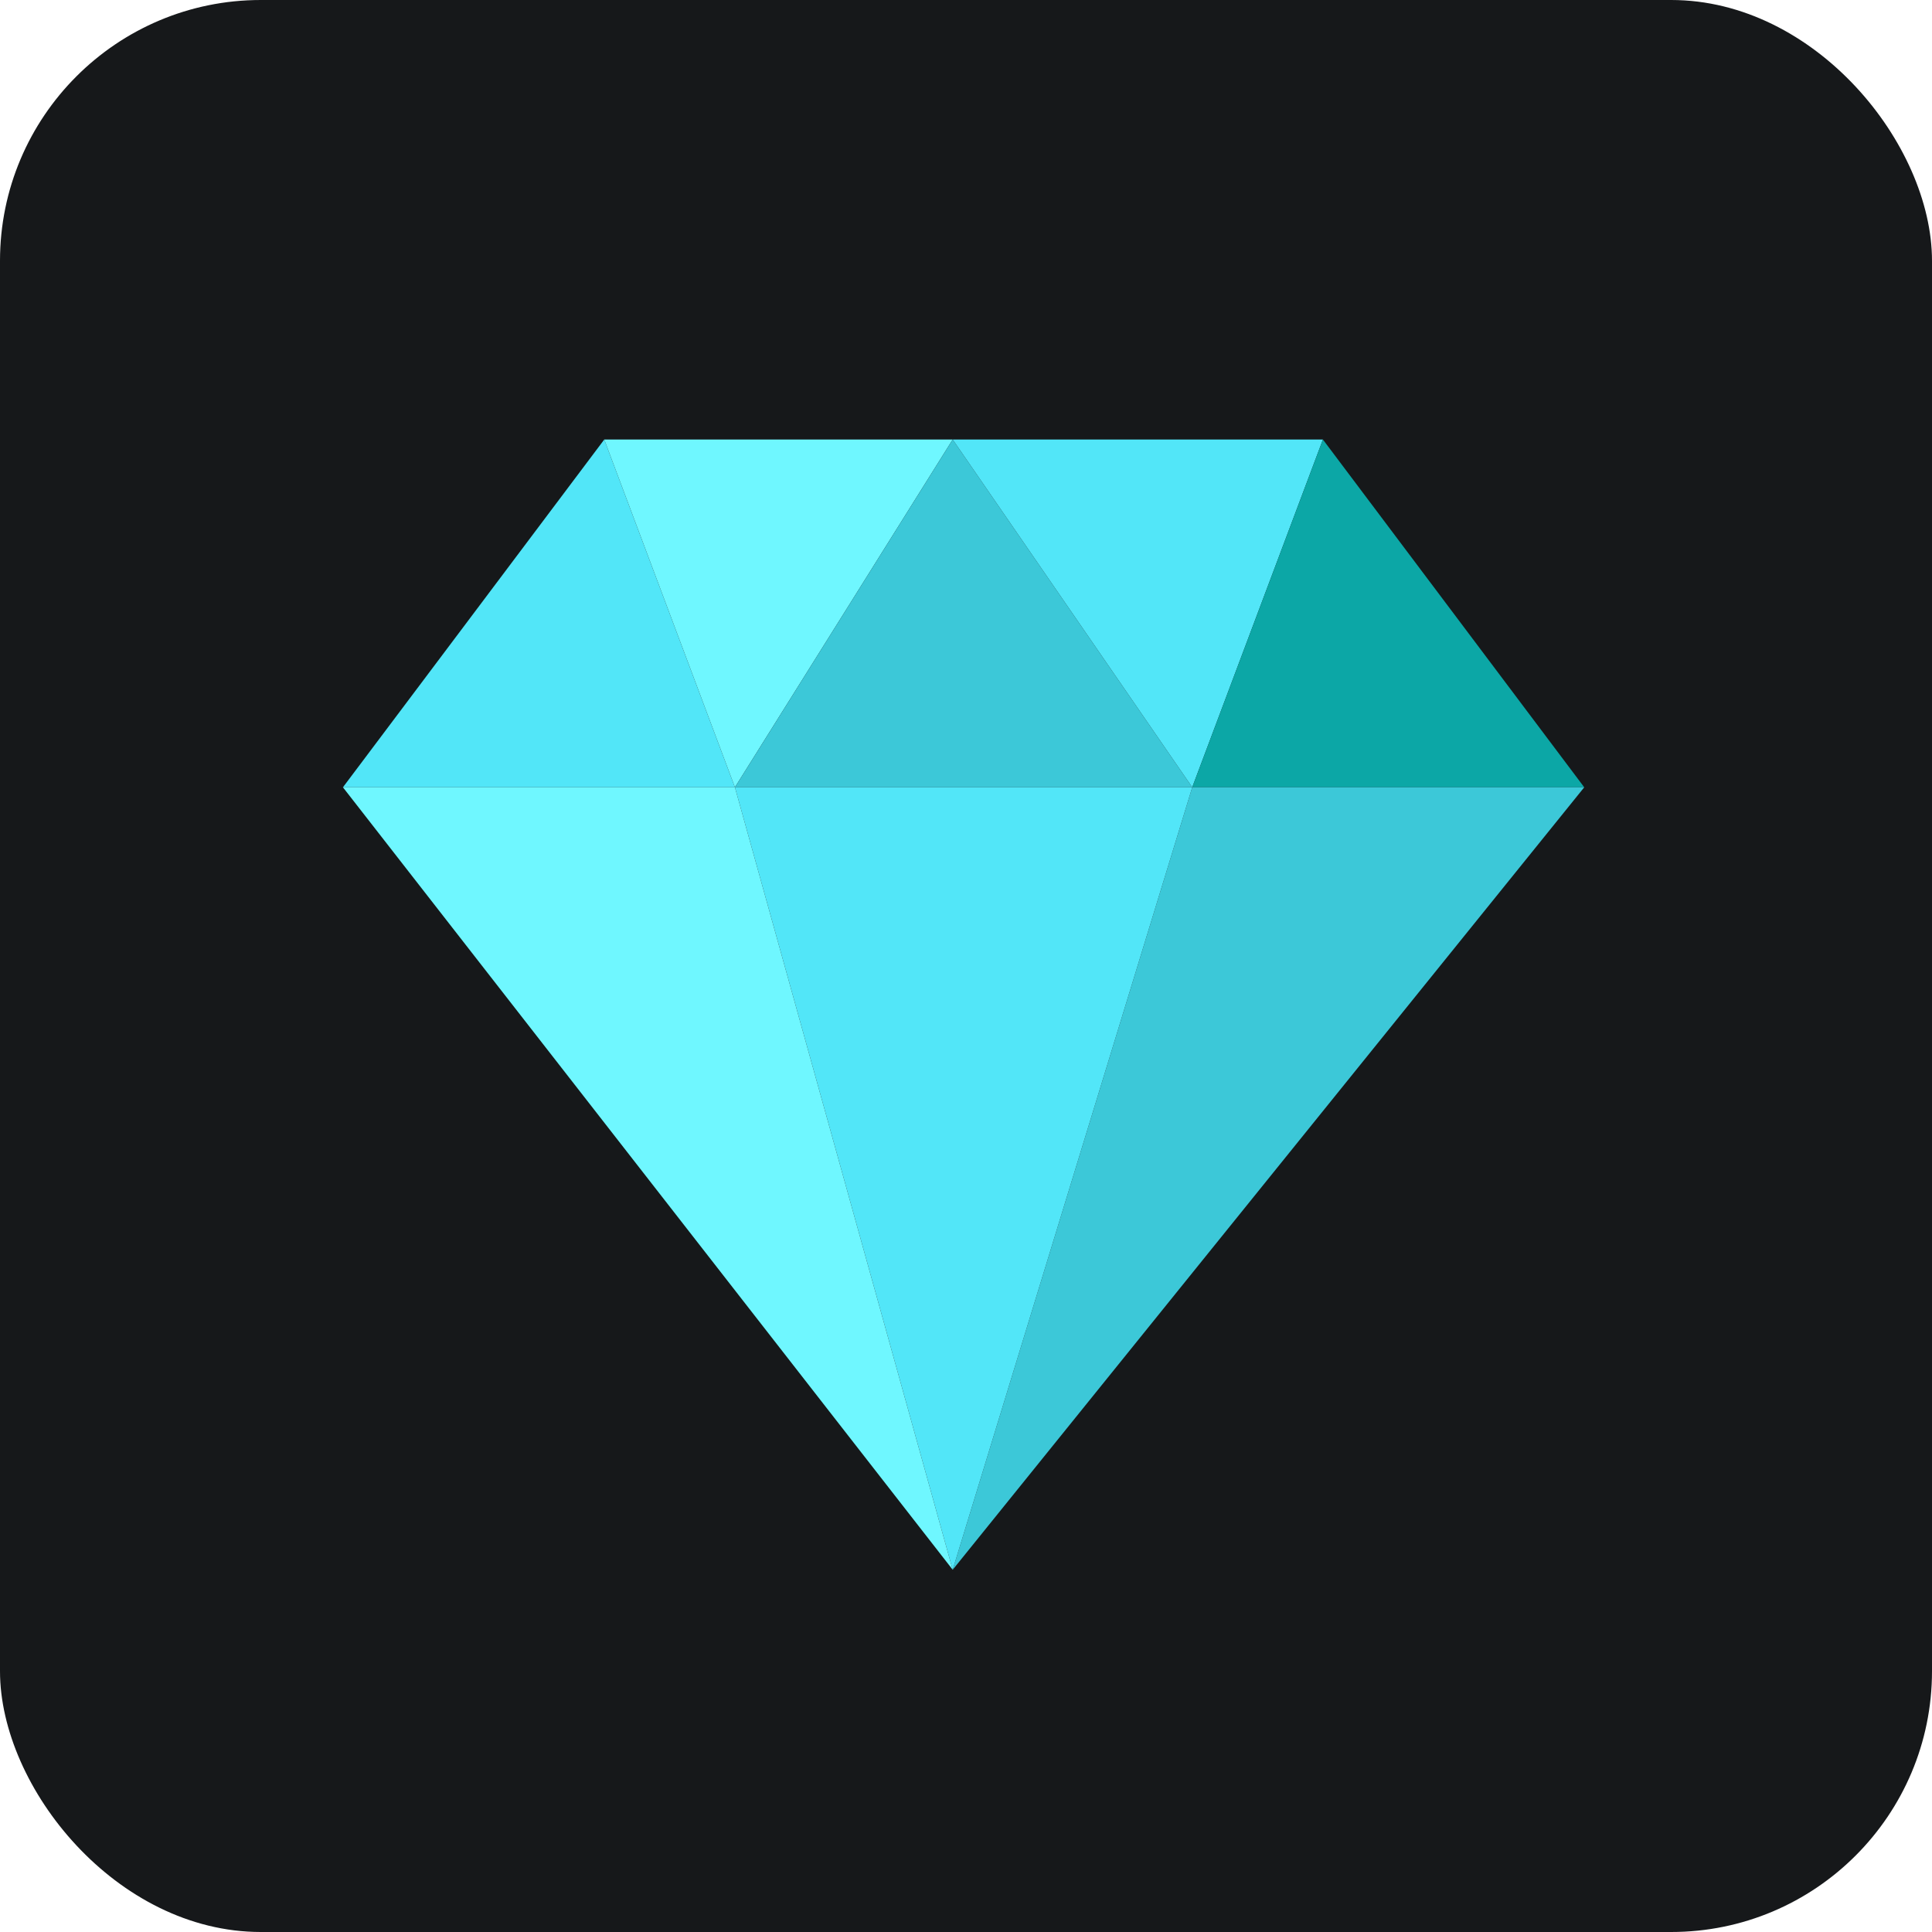 <svg width="400" height="400" viewBox="0 0 400 400" fill="none" xmlns="http://www.w3.org/2000/svg">
<g clip-path="url(#clip0_44_27)">
<rect width="400" height="400" rx="54" fill="#16181A"/>
<g clip-path="url(#clip1_44_27)">
<path d="M152.158 163H71L125.105 91L152.158 163Z" fill="#52E6F8"/>
<path d="M152.158 163L197.246 91H125.105L152.158 163Z" fill="#6FF7FF"/>
<path d="M152.158 163H246.842L197.246 91L152.158 163Z" fill="#3CC8D8"/>
<path d="M246.842 163L273.895 91H197.246L246.842 163Z" fill="#52E6F8"/>
<path d="M273.895 91L246.842 163H328L273.895 91Z" fill="#0CA7A6"/>
<path d="M328 163H246.842L197.246 325L328 163Z" fill="#3CC8D8"/>
<path d="M246.842 163H152.158L197.246 325L246.842 163Z" fill="#52E6F8"/>
<path d="M152.158 163H71L197.246 325L152.158 163Z" fill="#6FF7FF"/>
</g>
</g>
<defs>
<clipPath id="clip0_44_27">
<rect width="400" height="400" fill="white"/>
</clipPath>
<clipPath id="clip1_44_27">
<rect width="257" height="234" fill="white" transform="translate(71 91)"/>
</clipPath>
</defs>
</svg>
